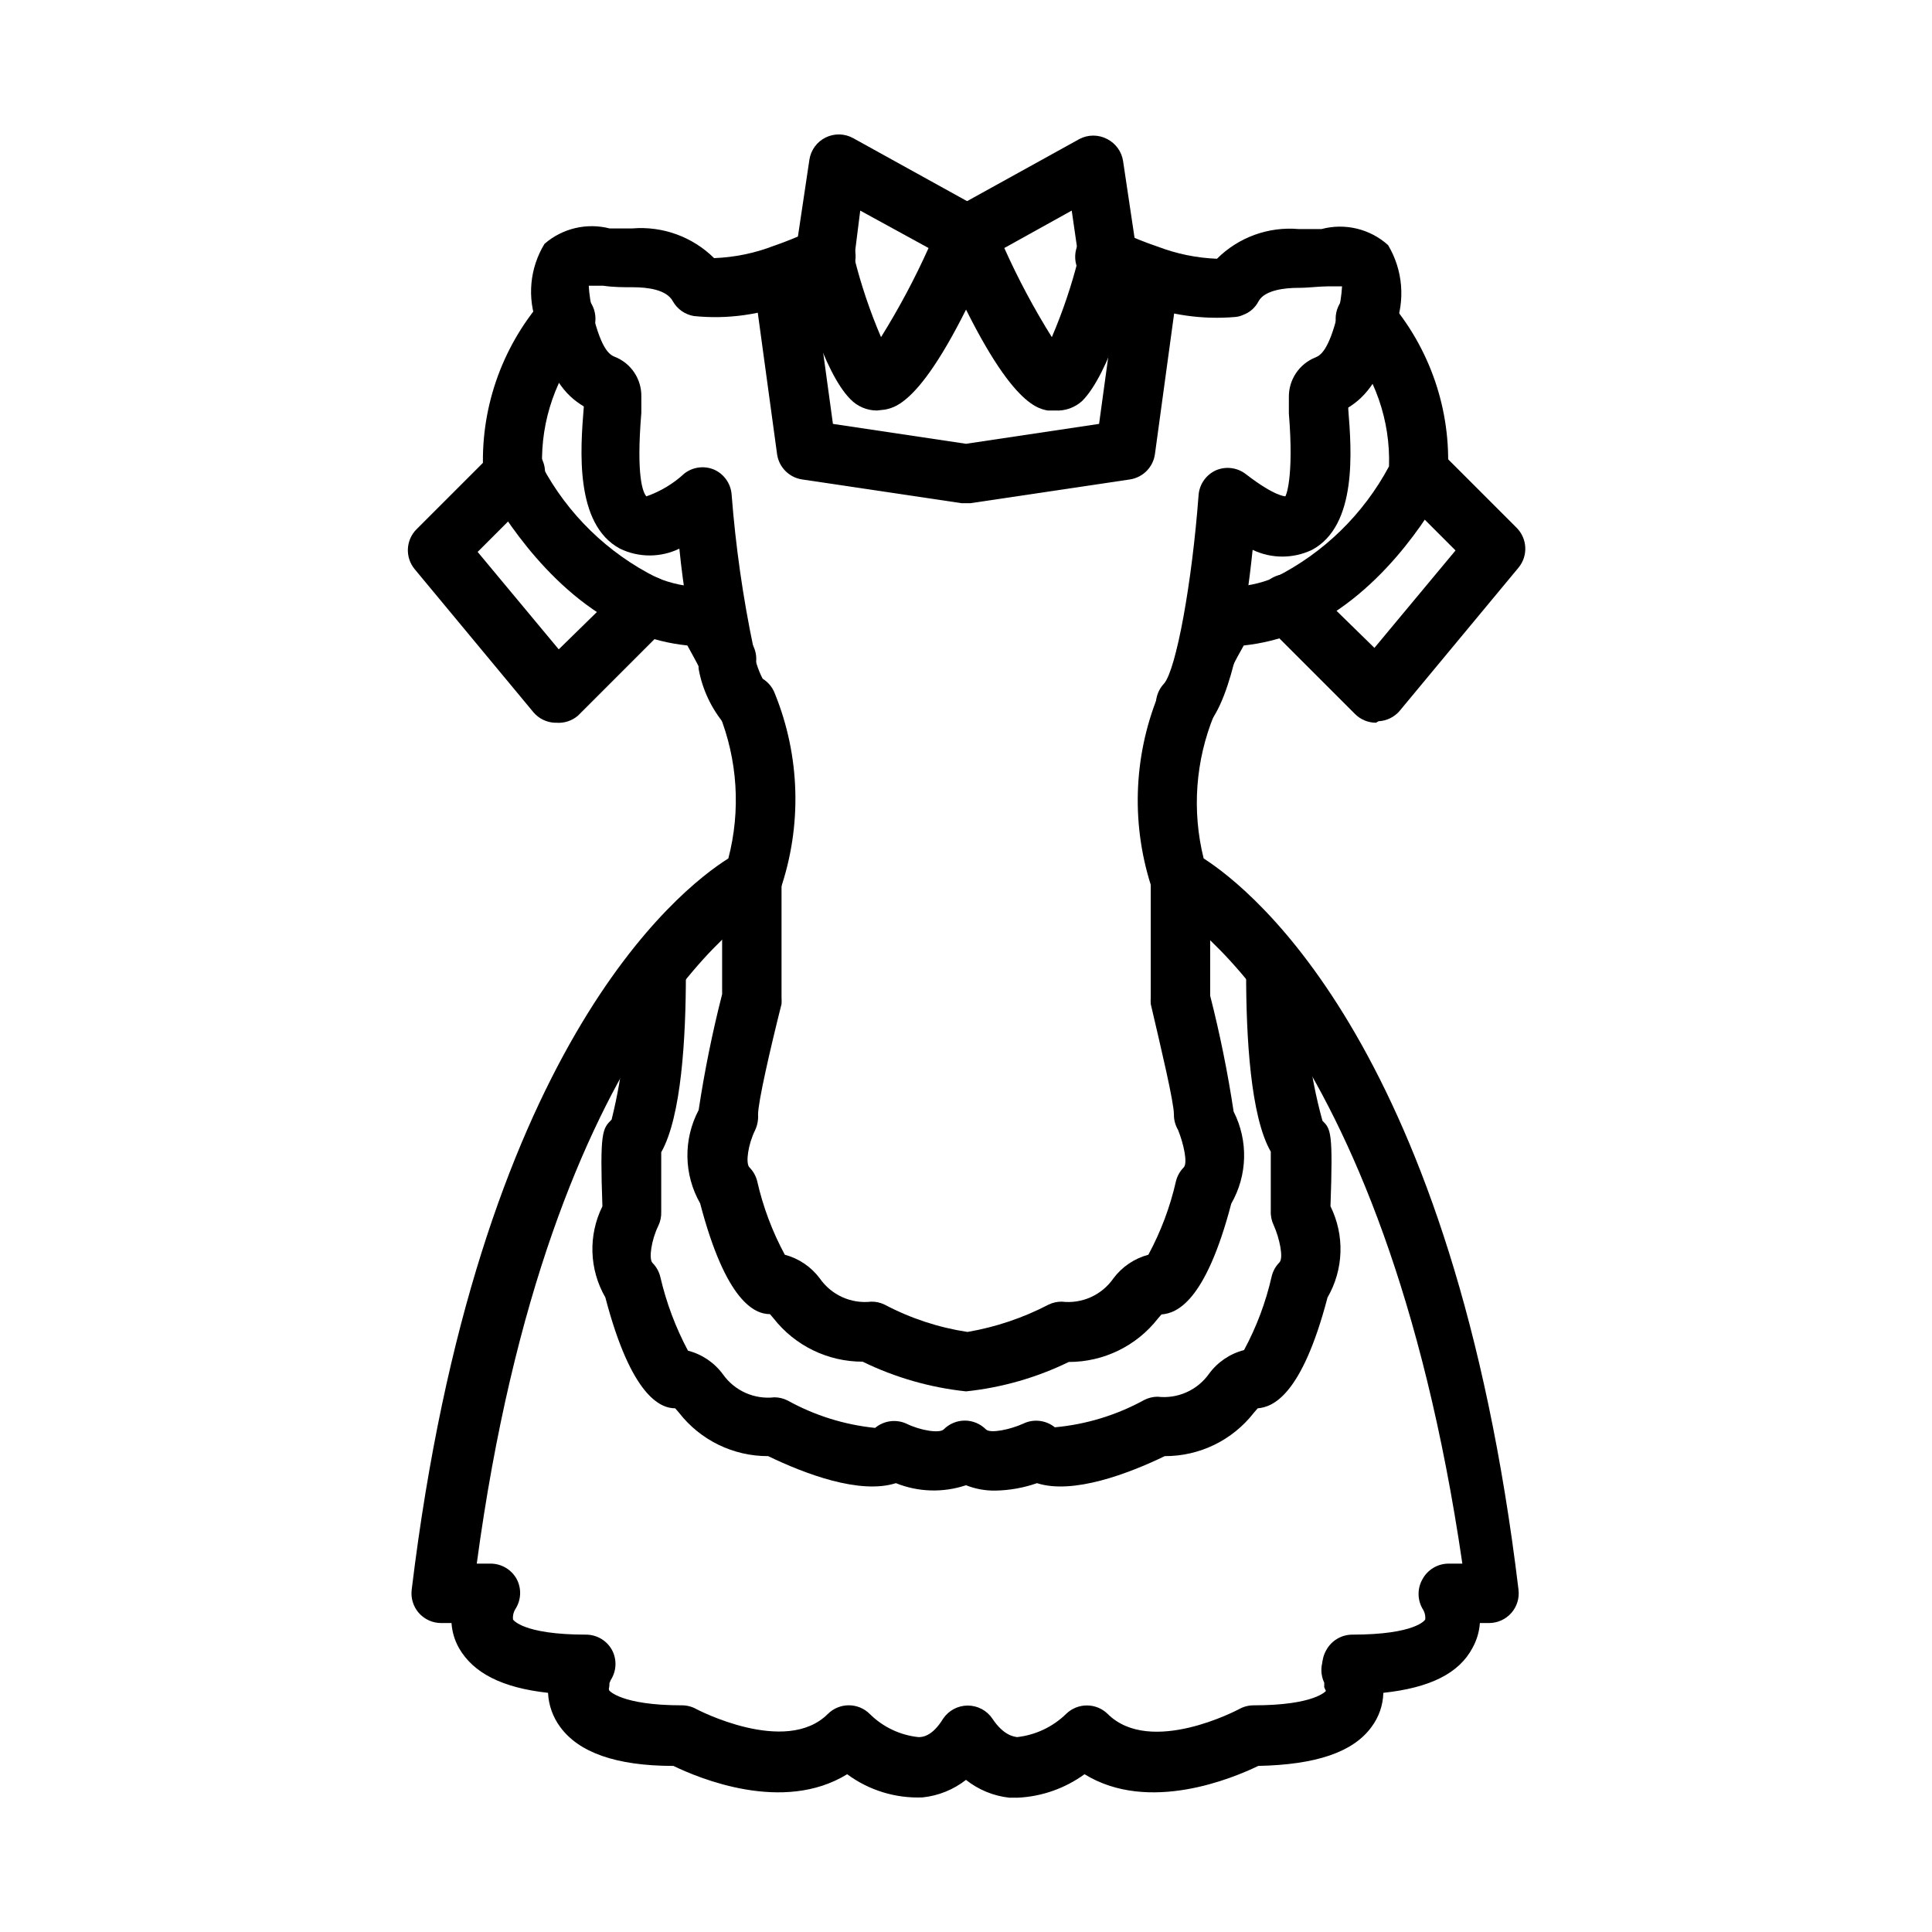 <?xml version="1.0" encoding="UTF-8"?>
<!-- Uploaded to: ICON Repo, www.iconrepo.com, Generator: ICON Repo Mixer Tools -->
<svg fill="#000000" width="800px" height="800px" version="1.1" viewBox="144 144 512 512" xmlns="http://www.w3.org/2000/svg">
 <g>
  <path d="m376.38 252.79c-2.644-0.008-5.172-1.086-7.008-2.992-7.242-7.242-13.066-28.734-14.641-35.188-0.203-1.016-0.203-2.059 0-3.07l3.777-25.27c0.402-2.535 2.012-4.715 4.312-5.84 2.305-1.129 5.016-1.066 7.262 0.172l34.164 18.895c3.527 1.969 4.988 6.289 3.383 9.996-17.477 40.855-25.977 42.43-29.125 43.059zm-5.984-40.461v-0.004c1.801 7.184 4.168 14.215 7.086 21.02 4.723-7.582 8.934-15.469 12.594-23.617l-18.105-9.918z"/>
  <path d="m297.66 596.17c-0.945-0.016-1.879-0.203-2.758-0.551-1.953-0.738-3.531-2.227-4.387-4.129-0.855-1.906-0.918-4.074-0.18-6.023l0.473-1.18v-0.004c1.77-3.723 6.109-5.449 9.953-3.961 3.844 1.488 5.887 5.688 4.691 9.629v1.184c-1.227 3.191-4.379 5.231-7.793 5.035z"/>
  <path d="m291.36 335.53h-0.395 0.004c-2.164-0.109-4.188-1.109-5.59-2.758l-31.488-37.941c-2.574-3.117-2.371-7.676 0.473-10.547l20.23-20.23v-0.004c1.426-1.664 3.484-2.66 5.676-2.742 2.191-0.086 4.316 0.746 5.871 2.297 1.551 1.551 2.383 3.68 2.297 5.871-0.082 2.191-1.078 4.25-2.746 5.676l-15.113 15.113 21.492 25.82 17.711-17.32v0.004c1.492-1.461 3.504-2.269 5.594-2.25 2.09 0.023 4.082 0.875 5.547 2.367 3.043 3.109 2.988 8.094-0.121 11.137l-23.617 23.617h0.004c-1.609 1.391-3.711 2.07-5.828 1.891z"/>
  <path d="m423.61 252.79h-1.969c-3.148-0.629-11.652-2.203-29.125-43.059v-0.004c-1.602-3.707-0.141-8.027 3.387-9.996l34.164-18.895c2.293-1.203 5.027-1.203 7.32 0 2.297 1.156 3.883 3.363 4.25 5.906l3.777 25.27h0.004c0.199 1.012 0.199 2.055 0 3.07-1.574 6.453-7.398 27.945-14.641 35.188h-0.004c-1.949 1.77-4.531 2.68-7.164 2.519zm-13.461-43.062c3.652 8.152 7.859 16.043 12.598 23.617 2.914-6.805 5.285-13.836 7.082-21.02l-1.812-12.516z"/>
  <path d="m341.43 338.28c-2.023 0.023-3.965-0.805-5.352-2.281-3.559-4.215-5.949-9.293-6.93-14.723-0.043-0.34-0.043-0.684 0-1.023-2.359-10.164-4.07-20.473-5.113-30.855-4.973 2.41-10.773 2.41-15.746 0-12.043-6.453-10.469-26.449-9.605-37.234l0.004-0.004c0.035-0.152 0.035-0.316 0-0.469-4.879-2.914-9.289-7.871-12.359-21.176 0.008-0.184 0.008-0.371 0-0.555-2.68-7.031-1.953-14.906 1.965-21.332 4.727-4.117 11.172-5.644 17.242-4.094h6.062-0.004c8.02-0.66 15.93 2.215 21.648 7.871 5.391-0.203 10.711-1.293 15.746-3.227 3.297-1.129 6.531-2.441 9.684-3.934 1.879-1.188 4.176-1.523 6.316-0.93 2.141 0.598 3.93 2.074 4.926 4.062 0.996 1.992 1.102 4.309 0.293 6.379-0.805 2.074-2.453 3.707-4.531 4.5-3.723 1.902-7.594 3.508-11.57 4.801-8.309 3.344-17.305 4.617-26.215 3.699-2.363-0.391-4.422-1.84-5.59-3.934-1.652-3.07-6.691-3.699-10.547-3.699-2.598 0-5.117 0-7.871-0.395h-3.859c0.133 2.363 0.504 4.711 1.102 7.004-0.008 0.184-0.008 0.367 0 0.551 2.363 9.762 4.644 10.785 5.746 11.258 4.367 1.691 7.203 5.945 7.086 10.629v4.25c-1.418 17.082 0.473 21.176 1.34 22.121 3.738-1.305 7.168-3.367 10.074-6.062 2.246-1.734 5.258-2.129 7.871-1.023 2.648 1.18 4.434 3.723 4.644 6.613 1.059 13.703 3.004 27.324 5.828 40.777v0.789-0.004c0.488 2.938 1.504 5.766 2.988 8.344 2.906 3.223 2.66 8.184-0.551 11.102-1.297 1.219-2.953 1.992-4.723 2.203z"/>
  <path d="m337.02 326.63c-2.027-0.008-3.973-0.801-5.434-2.207-0.82-0.77-1.465-1.711-1.887-2.754-1.34-2.676-2.598-4.879-3.543-6.613-4.703-0.484-9.312-1.621-13.699-3.383-21.883-8.895-35.426-31.488-39.359-38.18-0.621-1.223-0.973-2.566-1.023-3.938-0.93-16.812 4.719-33.324 15.742-46.051 1.375-1.695 3.391-2.742 5.566-2.894 2.176-0.152 4.32 0.605 5.914 2.094 1.598 1.484 2.504 3.566 2.508 5.75 0.004 2.18-0.898 4.266-2.492 5.758-7.875 9.273-12.023 21.137-11.652 33.297 6.789 12.75 17.383 23.07 30.309 29.52 3.906 1.664 8.109 2.523 12.359 2.519 2.66-0.012 5.148 1.32 6.613 3.543 0 0 3.07 4.723 6.535 11.809h-0.004c1.633 3.016 1.121 6.742-1.258 9.211-1.352 1.465-3.207 2.367-5.195 2.519z"/>
  <path d="m463.45 326c-1.234 0.016-2.453-0.281-3.539-0.863-3.863-1.965-5.41-6.68-3.465-10.551 3.465-6.926 6.297-11.258 6.375-11.492 1.465-2.223 3.953-3.555 6.613-3.543 4.273-0.004 8.5-0.863 12.438-2.519 12.879-6.449 23.441-16.734 30.23-29.441 0.398-12.188-3.754-24.086-11.652-33.375-1.594-1.492-2.496-3.578-2.492-5.758 0-2.184 0.91-4.266 2.504-5.75 1.598-1.488 3.738-2.246 5.914-2.094 2.18 0.152 4.195 1.199 5.566 2.894 11.016 12.699 16.66 29.188 15.746 45.973 0.02 1.344-0.305 2.672-0.945 3.856-3.777 6.848-17.32 29.441-39.359 38.336v0.004c-4.418 1.742-9.055 2.883-13.777 3.383-0.945 1.652-2.203 3.938-3.543 6.613-1.266 2.523-3.789 4.176-6.613 4.328z"/>
  <path d="m413.77 620.41h-2.281c-4.199-0.461-8.184-2.098-11.492-4.723-3.32 2.598-7.305 4.207-11.496 4.644-7.168 0.293-14.223-1.875-19.992-6.141-17.004 10.469-39.359 1.023-46.051-2.203-15.273 0-25.113-3.621-29.992-10.312h-0.004c-1.949-2.629-3.074-5.781-3.227-9.055-12.121-1.34-19.758-5.195-23.617-11.887h0.004c-1.141-2.031-1.812-4.289-1.969-6.609h-2.758c-2.258-0.004-4.41-0.98-5.902-2.676-1.473-1.688-2.16-3.918-1.891-6.141 17.32-142.88 70.379-185.31 83.918-193.81 3.316-12.707 2.461-26.148-2.441-38.336-1.426-4.062 0.68-8.516 4.723-9.996 4.086-1.477 8.598 0.637 10.078 4.723 6.695 16.559 7.199 34.977 1.414 51.875-0.719 1.781-2.062 3.238-3.777 4.094-0.551 0-57.387 31.488-76.672 174.52h3.699c2.902 0.008 5.562 1.613 6.926 4.172 1.289 2.508 1.137 5.508-0.395 7.875-0.512 0.82-0.73 1.789-0.629 2.754 0 0 2.441 4.016 19.363 4.016h0.004c2.902 0.008 5.562 1.609 6.926 4.172 1.285 2.504 1.137 5.508-0.395 7.871-0.102 0.301-0.234 0.59-0.391 0.867v0.551c-0.164 0.43-0.164 0.906 0 1.336 0 0 3.07 3.938 19.285 3.938 1.352 0.004 2.68 0.355 3.856 1.023 0 0 23.617 12.438 34.793 1.258h0.004c3.07-3.051 8.027-3.051 11.098 0 3.477 3.461 8.031 5.629 12.91 6.141 0.867 0 3.543 0 6.535-4.879 1.461-2.176 3.91-3.481 6.535-3.481 2.621 0 5.07 1.305 6.531 3.481 2.992 4.488 5.668 4.723 6.535 4.879 4.891-0.543 9.461-2.703 12.988-6.141 3.062-3 7.961-3 11.02 0 11.336 11.258 34.637-1.18 34.793-1.258h0.004c1.176-0.668 2.504-1.02 3.856-1.023 16.215 0 19.207-3.777 19.285-3.938 0.078-0.156 0-1.102 0-1.652v-1.18c-1.406-2.438-1.406-5.438 0-7.871 1.371-2.508 3.992-4.074 6.852-4.094 16.926 0 19.363-3.938 19.363-4.016 0.102-1-0.148-2-0.707-2.836-1.406-2.434-1.406-5.434 0-7.871 1.371-2.504 3.992-4.07 6.848-4.094h3.699c-20.859-142.64-77.695-174.13-78.324-174.13-1.688-0.871-3.004-2.328-3.703-4.094-5.781-16.898-5.281-35.316 1.418-51.875 1.48-4.086 5.992-6.199 10.078-4.723 4.043 1.477 6.148 5.934 4.723 9.996-4.922 12.035-5.887 25.324-2.754 37.941 13.227 8.5 66.281 50.934 83.445 193.81l-0.004 0.004c0.273 2.223-0.414 4.453-1.891 6.141-1.492 1.695-3.641 2.672-5.902 2.676h-2.441c-0.156 2.32-0.832 4.578-1.969 6.609-3.543 6.691-11.18 10.547-23.617 11.887h0.004c-0.086 3.273-1.184 6.438-3.148 9.055-4.879 6.691-14.719 9.996-29.992 10.312-6.691 3.227-29.047 12.676-46.051 2.203h-0.004c-5.148 3.742-11.273 5.906-17.633 6.219z"/>
  <path d="m502.34 596.17c-3.277 0.023-6.223-1.98-7.402-5.035v-1.184c-0.938-1.977-1.012-4.254-0.203-6.289 0.812-2.035 2.43-3.641 4.473-4.43 2.043-0.789 4.32-0.695 6.289 0.266 1.969 0.957 3.449 2.691 4.086 4.785l0.473 1.18v0.004c1.551 4.043-0.453 8.578-4.488 10.152-1.035 0.379-2.129 0.566-3.227 0.551z"/>
  <path d="m407.87 539.02c-2.691 0.059-5.371-0.426-7.871-1.418-6.062 2.027-12.648 1.832-18.578-0.551-9.605 3.07-24.246-2.519-33.852-7.164-9.227 0.039-17.953-4.207-23.617-11.492l-1.023-1.18c-3.938 0-11.652-3.227-18.5-29.363h0.004c-4.293-7.418-4.59-16.488-0.789-24.168-0.707-19.836 0-20.547 2.441-22.984v-0.004c3.129-12.605 4.457-25.594 3.934-38.57 0-4.348 3.527-7.875 7.875-7.875 2.086 0 4.09 0.832 5.566 2.309 1.477 1.477 2.305 3.477 2.305 5.566 0 16.848-1.18 37.785-6.535 47.23v15.742 0.004c0.055 1.305-0.215 2.602-0.785 3.777-1.812 3.699-2.598 8.816-1.496 9.84 1.008 1.023 1.715 2.305 2.047 3.699 1.578 6.801 4.039 13.363 7.32 19.523 3.734 0.957 7.016 3.184 9.289 6.297 1.52 2.137 3.586 3.828 5.981 4.894 2.394 1.066 5.035 1.469 7.637 1.168 1.234 0.008 2.445 0.305 3.543 0.867 7.144 3.953 15.02 6.418 23.145 7.242 2.336-1.949 5.582-2.379 8.344-1.105 3.699 1.812 8.738 2.598 9.84 1.496 1.48-1.488 3.492-2.328 5.59-2.328s4.109 0.84 5.59 2.328c1.18 1.18 6.535 0 9.84-1.496 2.75-1.352 6.039-0.98 8.422 0.945 8.312-0.754 16.379-3.223 23.695-7.242 1.098-0.562 2.309-0.859 3.543-0.863 2.606 0.301 5.242-0.102 7.637-1.168 2.398-1.066 4.461-2.758 5.981-4.894 2.273-3.113 5.559-5.34 9.289-6.297 3.316-6.144 5.781-12.715 7.32-19.523 0.332-1.398 1.043-2.676 2.047-3.699 1.18-1.18 0-6.535-1.496-9.84-0.57-1.176-0.84-2.477-0.785-3.781v-15.742c-5.352-9.289-6.535-30.23-6.535-47.23v-0.004c0-4.348 3.527-7.871 7.875-7.871 4.348 0 7.871 3.523 7.871 7.871-0.547 13.172 0.965 26.344 4.484 39.047 2.203 2.203 2.832 2.832 2.125 22.672h0.004c3.801 7.68 3.504 16.75-0.789 24.168-6.848 26.137-14.562 29.047-18.5 29.363l-1.023 1.18c-5.664 7.285-14.387 11.531-23.613 11.492-9.605 4.644-24.324 10.234-33.852 7.164-3.519 1.23-7.215 1.895-10.941 1.969z"/>
  <path d="m400 512.73c-9.523-1.012-18.793-3.676-27.395-7.871-9.223 0.012-17.938-4.227-23.617-11.496l-0.945-1.102c-4.016 0-11.652-3.227-18.5-29.363-4.352-7.629-4.5-16.953-0.395-24.715 1.559-10.332 3.637-20.578 6.223-30.703v-30.621c0-4.348 3.523-7.871 7.871-7.871 4.348 0 7.871 3.523 7.871 7.871v31.488c0.039 0.574 0.039 1.156 0 1.73-2.992 11.887-6.219 25.977-6.219 29.285 0.09 1.434-0.18 2.867-0.789 4.172-1.812 3.621-2.598 8.738-1.496 9.84h0.004c0.992 1 1.699 2.254 2.043 3.621 1.543 6.809 4.008 13.379 7.324 19.523 3.719 0.988 6.992 3.207 9.289 6.297 1.504 2.156 3.562 3.867 5.961 4.949 2.398 1.082 5.043 1.492 7.656 1.191 1.227-0.02 2.438 0.25 3.543 0.785 6.863 3.629 14.289 6.078 21.961 7.242 7.496-1.281 14.746-3.727 21.492-7.242 1.102-0.535 2.316-0.805 3.543-0.785 2.613 0.301 5.258-0.109 7.656-1.191 2.398-1.082 4.457-2.793 5.961-4.949 2.297-3.09 5.57-5.309 9.289-6.297 3.316-6.144 5.781-12.715 7.32-19.523 0.348-1.367 1.055-2.621 2.047-3.621 1.102-1.102 0-6.219-1.496-9.918-0.734-1.238-1.113-2.656-1.102-4.094 0-3.305-3.387-17.477-6.141-29.285-0.039-0.574-0.039-1.156 0-1.73v-31.488c0-4.348 3.527-7.871 7.875-7.871 4.348 0 7.871 3.523 7.871 7.871v31.016c2.586 10.121 4.66 20.371 6.219 30.699 3.918 7.723 3.684 16.898-0.629 24.406-6.848 26.137-14.484 29.047-18.5 29.363l-0.945 1.102v-0.004c-5.68 7.269-14.395 11.508-23.617 11.496-8.555 4.164-17.773 6.805-27.234 7.793z"/>
  <path d="m458.33 338.44c-3.176 0.055-6.07-1.805-7.34-4.711-1.273-2.906-0.676-6.293 1.512-8.59 3.227-3.856 7.398-26.688 9.133-49.91 0.211-2.891 1.996-5.43 4.644-6.613 2.617-1.102 5.625-0.711 7.871 1.023 7.871 6.062 10.391 5.824 10.469 5.902 0.078 0.078 2.363-4.644 0.945-21.965v-4.25 0.004c-0.094-4.676 2.734-8.914 7.086-10.629 1.102-0.473 3.465-1.574 5.902-11.73v0.004c0.598-2.32 0.969-4.695 1.105-7.086h-3.856c-2.363 0-4.879 0.395-7.871 0.395-2.992 0-8.738 0.473-10.391 3.543h-0.004c-0.855 1.684-2.316 2.981-4.094 3.621-0.645 0.301-1.34 0.488-2.047 0.551-8.75 0.754-17.559-0.512-25.742-3.699-4-1.332-7.894-2.965-11.652-4.883-2.078-0.793-3.723-2.426-4.531-4.496-0.805-2.074-0.699-4.391 0.297-6.379 0.992-1.992 2.781-3.465 4.926-4.062 2.141-0.598 4.438-0.262 6.316 0.926 3.176 1.5 6.434 2.816 9.762 3.938 5.035 1.93 10.355 3.019 15.742 3.227 5.703-5.688 13.625-8.57 21.648-7.871h6.062c6.219-1.652 12.852-0.055 17.633 4.25 3.941 6.598 4.609 14.648 1.812 21.805-3.148 13.383-7.871 18.5-12.359 21.254v0.473c0.867 10.785 2.441 30.781-9.605 37.234-4.977 2.379-10.766 2.379-15.742 0-1.73 16.766-5.352 39.359-12.121 46.602h-0.004c-1.492 1.398-3.465 2.16-5.508 2.125z"/>
  <path d="m400 277.35h-1.18l-42.273-6.297c-3.441-0.523-6.133-3.246-6.613-6.691l-6.297-46.129c-0.609-4.305 2.387-8.285 6.688-8.895 2.082-0.293 4.191 0.258 5.859 1.531 1.672 1.27 2.766 3.156 3.039 5.238l5.512 40.227 35.266 5.273 35.266-5.273 5.512-40.227c0.273-2.082 1.367-3.969 3.035-5.238 1.672-1.273 3.781-1.824 5.859-1.531 4.305 0.609 7.297 4.59 6.691 8.895l-6.297 46.129c-0.484 3.445-3.172 6.168-6.613 6.691l-42.273 6.297z"/>
  <path d="m508.63 335.53c-2.066-0.008-4.043-0.828-5.512-2.285l-23.617-23.617 0.004 0.004c-3.109-3.043-3.164-8.031-0.121-11.141s8.031-3.16 11.141-0.117l17.711 17.32 21.492-25.82-15.117-15.117c-2.672-3.121-2.492-7.777 0.414-10.688 2.91-2.906 7.562-3.086 10.688-0.41l20.23 20.23c2.844 2.871 3.047 7.434 0.473 10.547l-31.488 37.941v0.004c-1.406 1.648-3.426 2.644-5.59 2.754z"/>
 </g>
</svg>